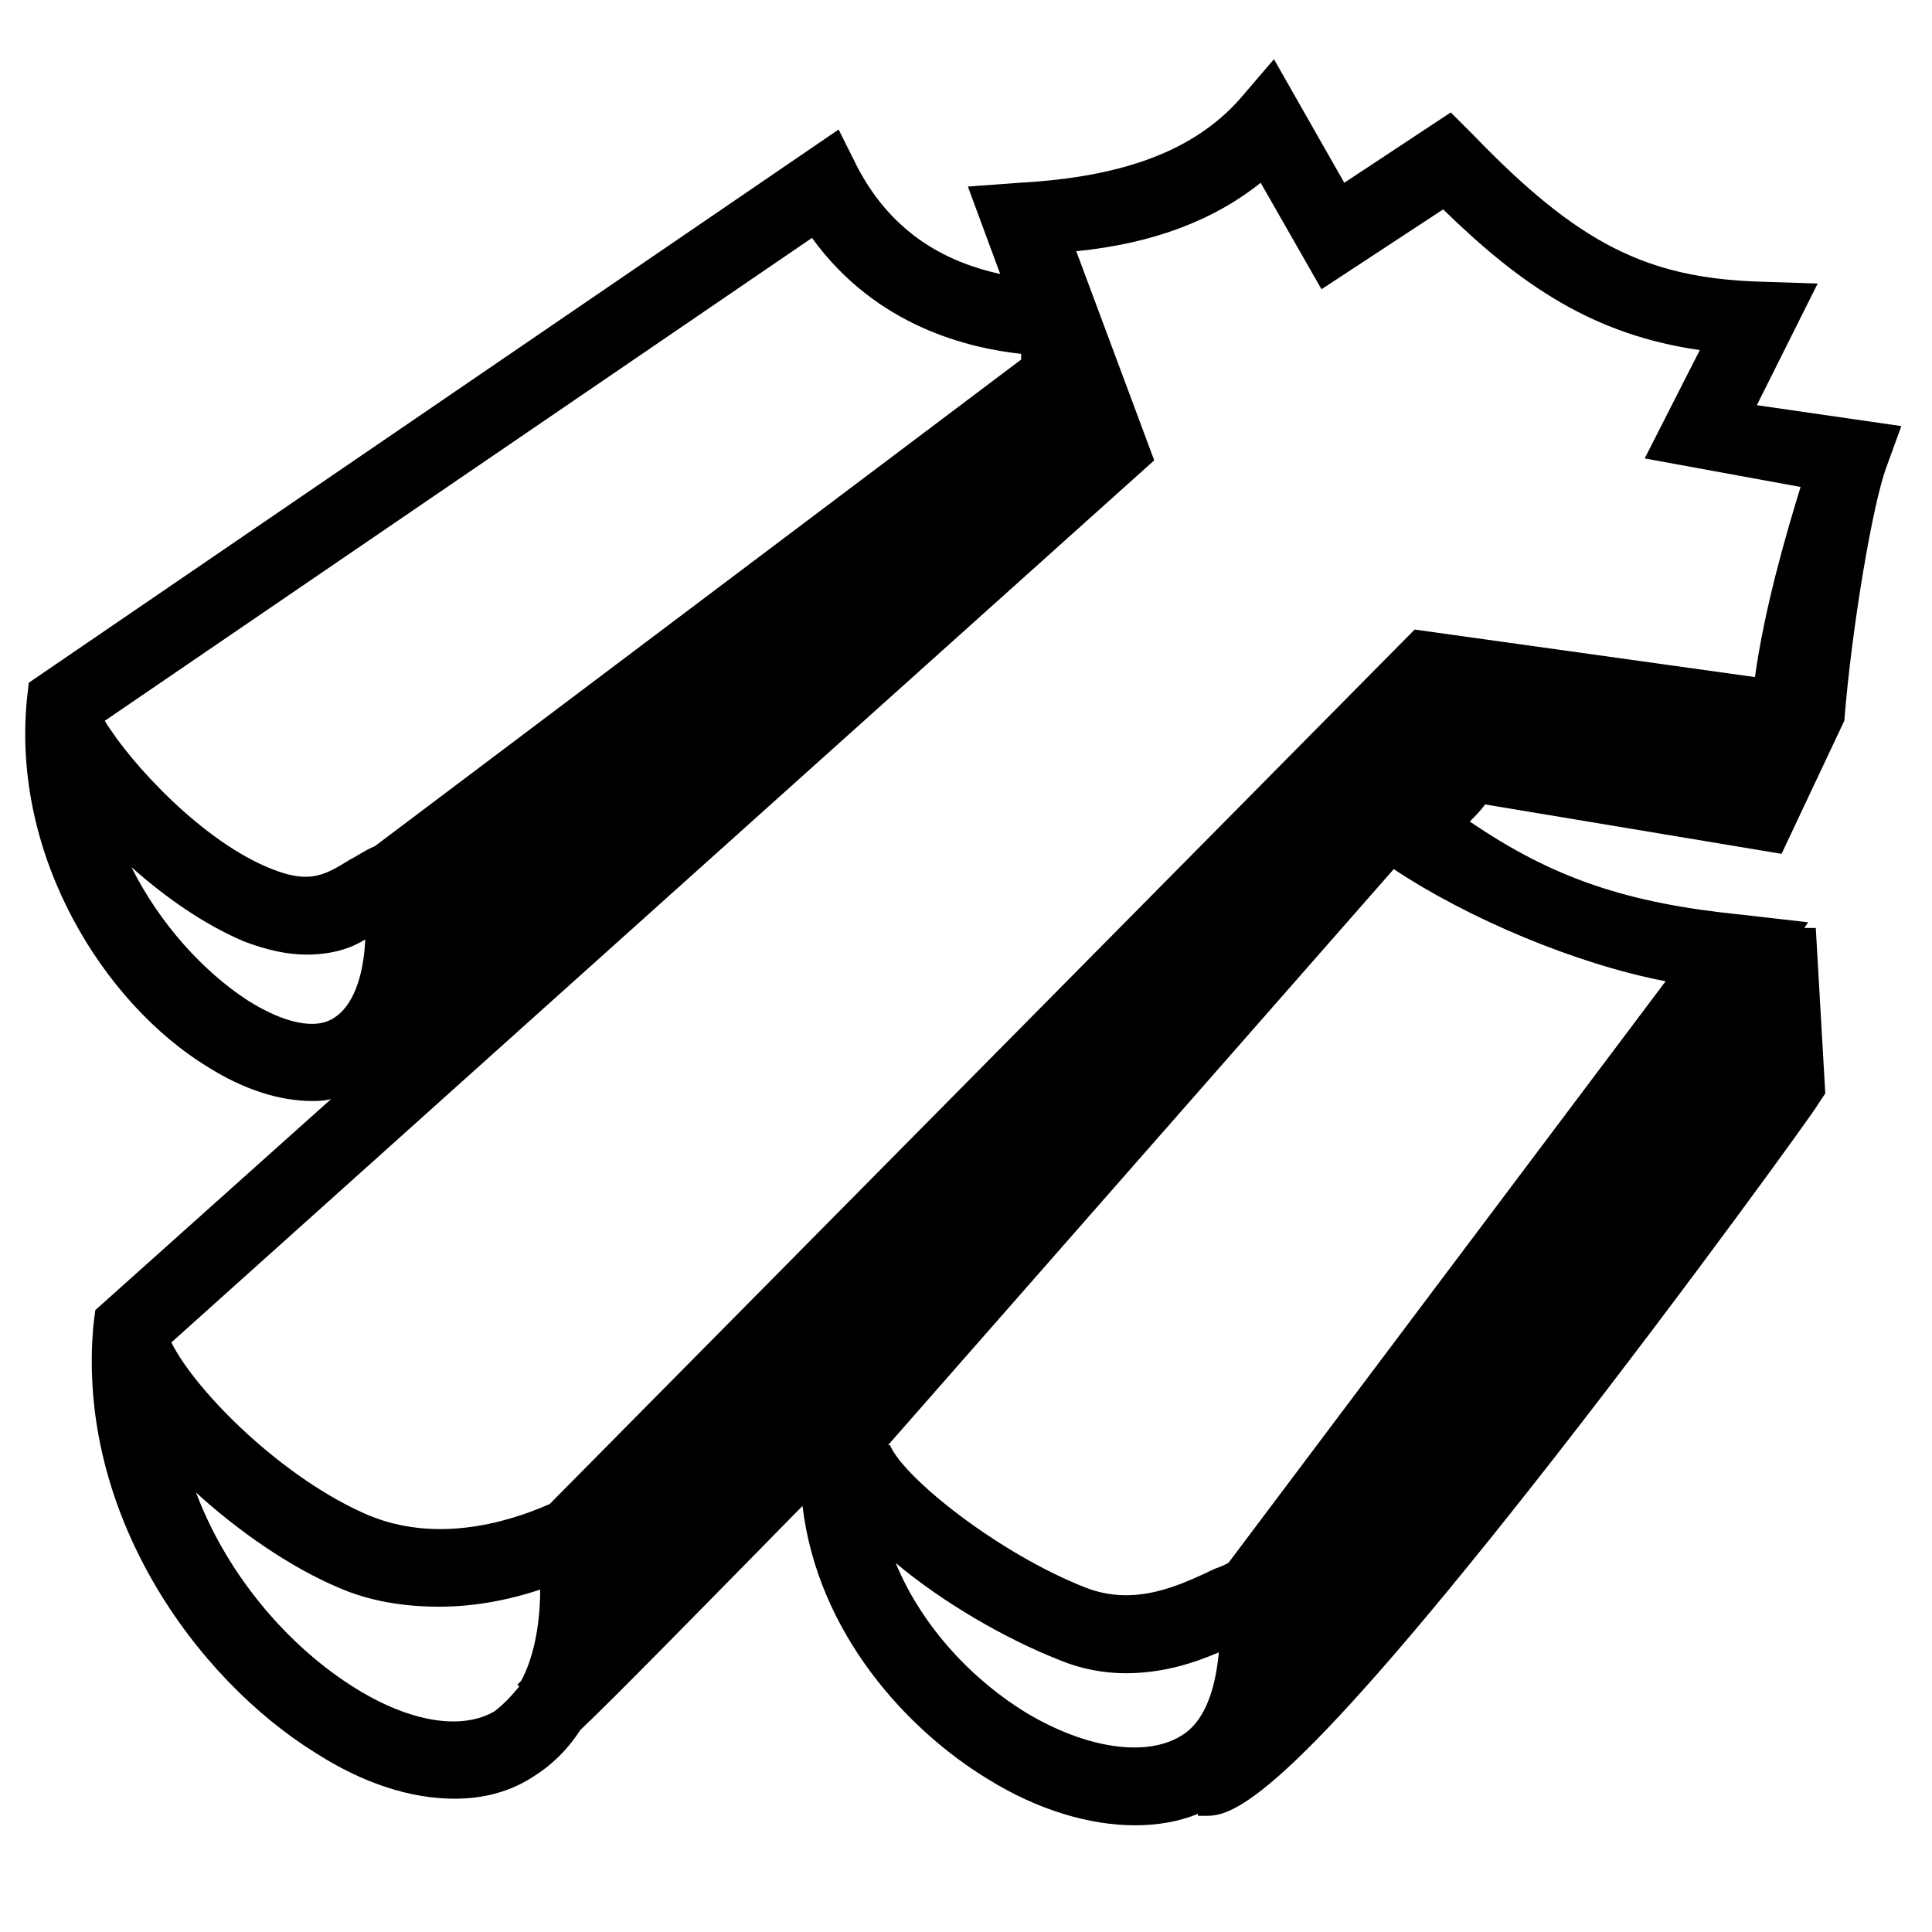 <?xml version="1.0" encoding="UTF-8"?>
<!-- Uploaded to: ICON Repo, www.svgrepo.com, Generator: ICON Repo Mixer Tools -->
<svg fill="#000000" width="800px" height="800px" version="1.1" viewBox="144 144 512 512" xmlns="http://www.w3.org/2000/svg">
 <path d="m609.58 251.38 16.121-32.242-15.617-0.504c-29.727-1.008-47.863-10.078-75.57-38.793l-6.047-6.047-28.215 18.641-18.641-32.746-9.07 10.578c-12.09 13.602-30.73 20.656-58.441 22.168l-13.602 1.008 8.566 23.176c-13.602-3.023-28.215-10.078-37.785-28.215l-5.039-10.078-214.62 146.61-0.504 4.535c-4.031 41.816 20.656 80.609 47.863 97.234 9.574 6.047 19.145 9.07 27.711 9.07 1.512 0 3.023 0 5.039-0.504l-62.473 55.922-0.504 4.031c-4.535 49.879 27.207 93.707 58.945 113.36 12.594 8.062 25.191 12.09 36.777 12.09 8.062 0 15.113-2.016 21.16-6.047 4.031-2.519 8.566-6.551 12.09-12.09 9.07-8.566 31.234-31.234 58.945-59.449 4.031 33.754 27.711 59.449 49.375 72.547 13.098 8.062 26.703 12.09 38.793 12.09 6.047 0 11.586-1.008 16.625-3.023v0.504h2.519c8.062 0 23.68-7.559 92.195-95.219 35.77-45.848 69.527-92.699 69.527-93.203l2.016-3.023-2.519-43.832h-3.023l1.008-1.512-17.633-2.016c-30.23-3.023-49.879-9.574-72.043-24.688 1.512-1.512 3.023-3.023 4.031-4.535l78.594 13.098 16.625-35.266c2.016-25.191 7.559-57.434 11.082-67.008l4.031-11.082zm-131.49-58.945 16.121 28.215 32.242-21.16c20.656 20.152 39.801 33.25 68.016 37.281l-14.609 28.719 41.312 7.559c-4.031 13.098-9.574 32.242-12.09 50.383l-90.184-12.594-229.23 231.75c-12.594 5.543-30.73 10.078-47.863 3.023-22.672-9.574-45.848-32.746-52.395-45.848l260.47-233.77-20.656-55.418c20.152-2.023 36.273-8.07 48.871-18.145zm-63.48 45.344v1.512l-171.3 128.98c-2.519 1.008-4.535 2.519-6.551 3.527-6.551 4.031-10.578 6.551-20.656 2.519-18.137-7.055-37.281-27.711-44.336-39.297l187.42-127.97c17.133 23.676 41.82 29.219 55.422 30.73zm-205.05 171.29c-11.586-7.559-23.176-20.152-30.73-35.266 9.07 8.062 19.145 15.113 29.727 19.648 6.551 2.519 12.09 3.527 16.625 3.527 6.551 0 11.586-1.512 15.617-4.031-0.504 10.578-3.527 17.633-8.062 20.656-5.039 3.527-13.602 1.512-23.176-4.535zm65.496 188.43c-8.566 5.039-22.168 3.023-36.777-6.047-17.129-10.578-33.754-29.223-42.32-51.891 11.082 10.078 24.688 19.648 37.785 25.191 8.062 3.527 17.129 5.039 26.703 5.039 8.566 0 17.633-1.512 26.703-4.535 0 10.078-2.016 18.641-5.039 24.184-0.504 0.504-1.008 1.008-1.008 1.008l0.504 0.504c-2.519 3.019-4.535 5.035-6.551 6.547zm181.88 6.551c-9.07 5.543-24.688 3.527-40.809-6.047-14.105-8.566-27.711-22.672-34.762-39.801 12.594 10.578 29.223 20.152 43.328 25.695 6.047 2.519 12.09 3.527 17.633 3.527 9.574 0 17.633-2.519 24.688-5.543-1.012 10.578-4.031 18.641-10.078 22.168zm12.594-45.848c-1.008 0.504-2.016 1.008-3.527 1.512-9.574 4.535-21.16 10.078-34.258 5.039-23.176-9.07-48.367-29.223-51.891-37.785h-0.504l134.01-152.65c19.648 13.098 48.367 25.191 72.043 29.727z"/>
</svg>